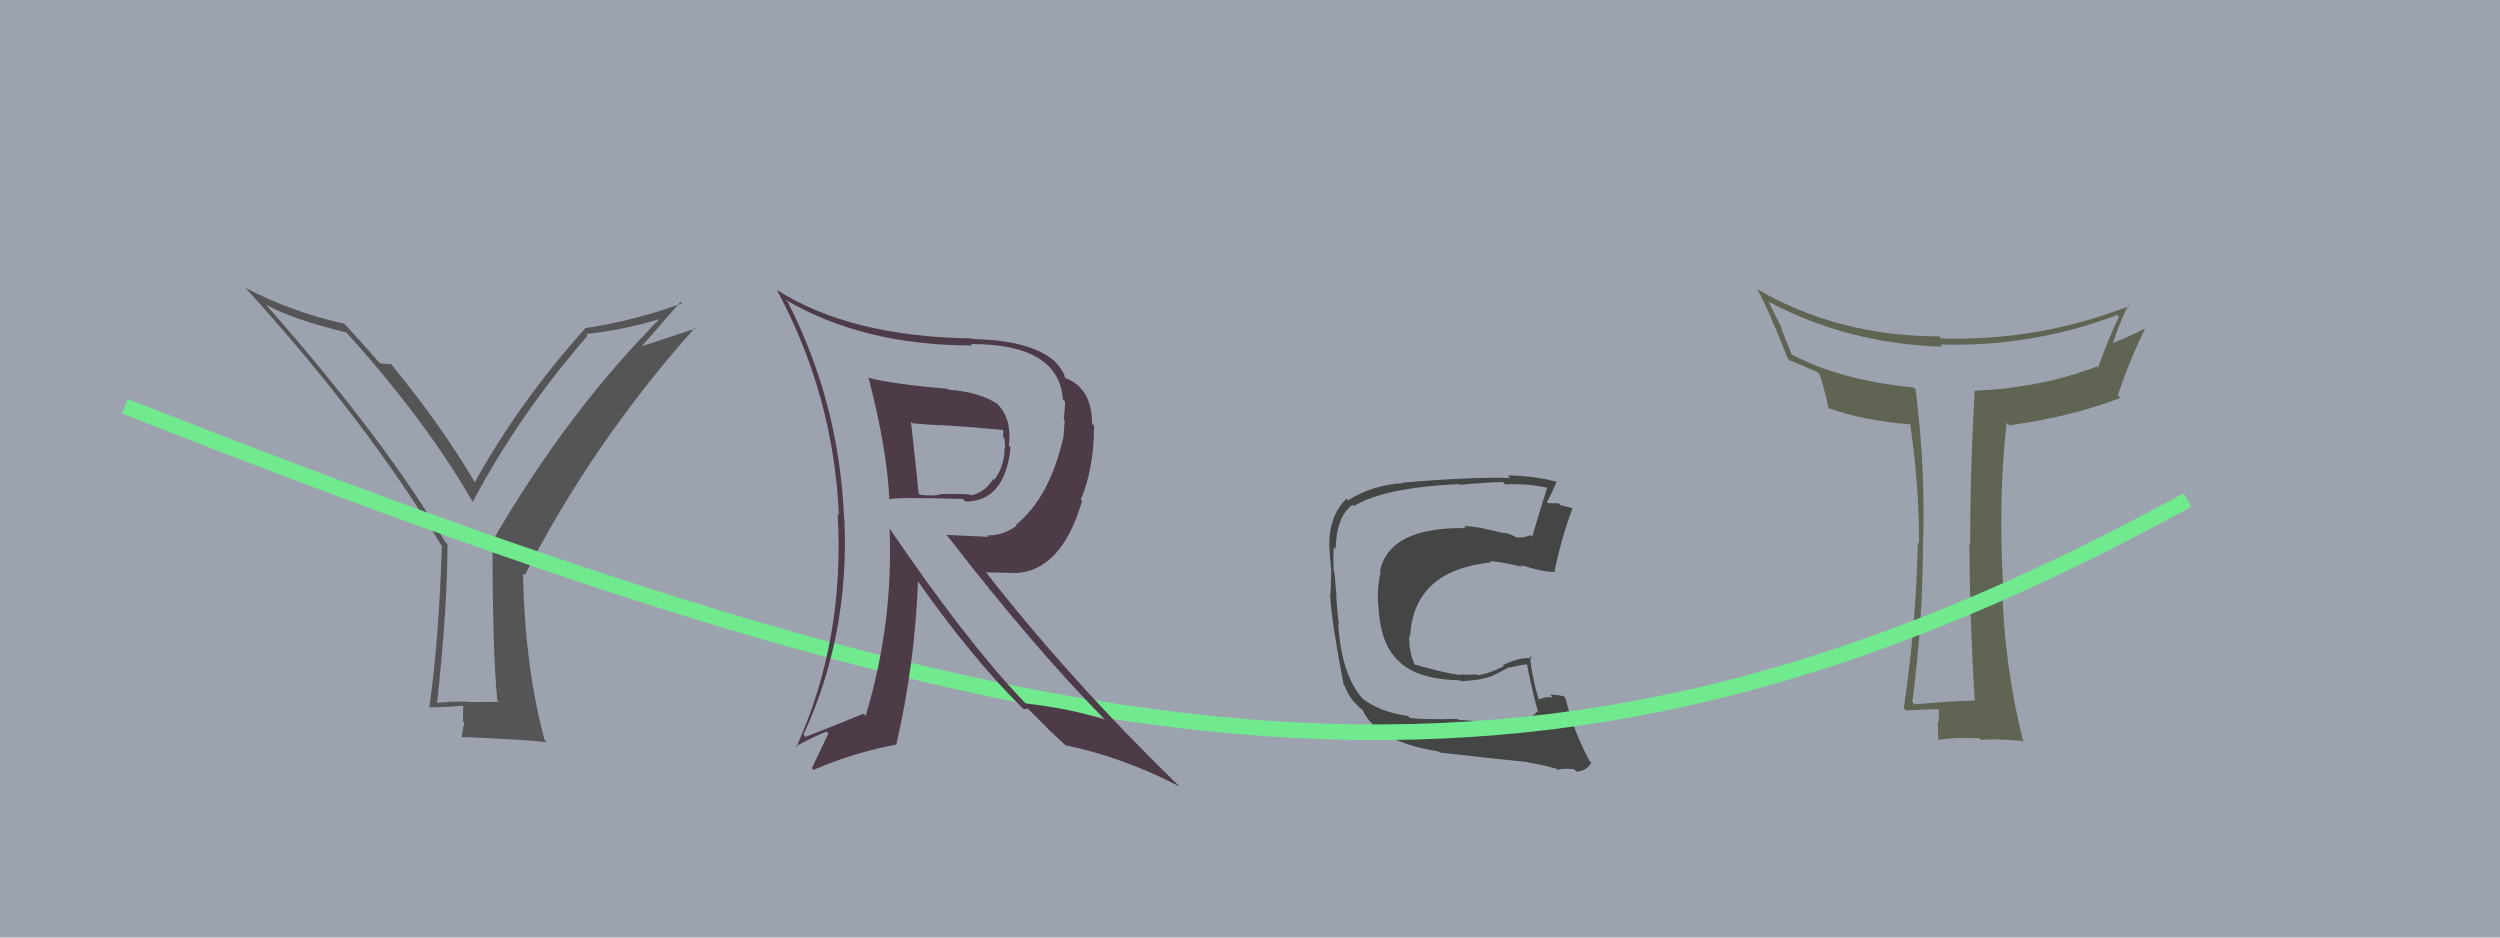 <svg xmlns="http://www.w3.org/2000/svg" width="160" height="60" viewBox="0,0,160,60"><rect width="100%" height="100%" fill="#9ca3af"/><path fill="#434645" d="M96.38 46.27L96.42 46.31L93.31 46.06L93.26 46.01Q91.03 46.06 90.23 45.95L90.15 45.87L90.10 45.82Q88.40 45.60 87.22 44.73L87.18 44.69L87.24 44.75Q85.87 43.27 85.64 39.92L85.55 39.82L85.70 39.97Q85.60 39.42 85.52 38.20L85.53 38.21L85.54 38.21Q85.49 37.75 85.41 36.64L85.35 36.58L85.36 36.59Q85.32 35.75 85.36 35.03L85.51 35.17L85.48 35.14Q85.53 33.06 86.56 32.30L86.63 32.38L86.65 32.39Q88.55 31.21 93.39 30.98L93.34 30.94L93.43 31.03Q95.38 30.85 96.18 30.85L96.25 30.92L96.33 31.00Q97.74 30.93 99.11 31.23L99.12 31.24L99.04 31.15Q98.59 32.53 98.06 34.36L97.98 34.28L97.95 34.25Q97.55 34.43 97.06 34.39L96.92 34.25L97.10 34.43Q96.80 34.21 96.26 34.09L96.30 34.13L95.37 33.92L95.37 33.92Q94.30 33.65 93.69 33.68L93.71 33.70L93.81 33.80Q88.93 33.72 88.32 36.54L88.45 36.67L88.36 36.58Q88.12 37.75 88.20 38.70L88.26 38.76L88.22 38.73Q88.32 41.26 89.55 42.34L89.56 42.35L89.65 42.44Q90.87 43.50 93.46 43.54L93.38 43.47L93.51 43.60Q94.89 43.53 95.61 43.22L95.60 43.21L96.61 42.69L96.63 42.72Q97.25 42.57 97.82 42.50L97.70 42.38L97.70 42.37Q98.07 44.31 98.45 45.61L98.43 45.58L98.37 45.52Q98.20 45.97 96.41 46.31ZM99.51 49.10L99.62 49.21L99.69 49.28Q99.90 49.15 100.74 49.23L100.82 49.31L100.89 49.38Q101.50 49.38 101.85 48.81L101.85 48.82L101.72 48.68Q100.69 46.77 100.19 44.68L100.04 44.53L100.07 44.56Q99.66 44.46 99.21 44.46L99.21 44.46L99.38 44.63Q98.90 44.57 98.52 44.76L98.58 44.82L98.46 44.70Q98.06 43.39 97.91 41.98L97.90 41.97L98.07 42.14Q97.40 42.00 96.18 42.57L96.26 42.65L96.25 42.64Q95.03 43.21 94.54 43.21L94.37 43.05L94.48 43.16Q94.03 43.20 93.42 43.16L93.32 43.06L93.47 43.21Q92.46 43.08 90.48 42.51L90.42 42.44L90.59 42.62Q90.16 41.80 90.19 40.66L90.18 40.65L90.25 40.71Q90.47 36.52 95.42 35.99L95.26 35.83L95.35 35.92Q96.05 35.94 97.42 36.28L97.37 36.22L97.29 36.15Q98.81 36.63 99.53 36.60L99.56 36.62L99.49 36.55Q99.95 34.35 100.64 32.53L100.55 32.44L100.64 32.53Q100.25 32.41 99.87 32.33L99.75 32.21L99.06 32.20L99.00 32.14Q99.25 31.71 99.63 30.83L99.57 30.77L99.63 30.83Q98.05 30.43 96.49 30.43L96.59 30.53L96.65 30.59Q94.16 30.51 89.78 30.89L89.70 30.80L89.82 30.92Q87.84 31.03 86.28 32.02L86.29 32.04L86.17 31.92Q85.07 32.99 85.07 34.89L84.96 34.78L85.08 34.90Q85.08 35.32 85.20 36.54L85.13 36.47L85.20 36.54Q85.18 37.48 85.15 38.09L85.20 38.14L85.12 38.06Q85.26 40.07 85.99 43.80L85.91 43.73L86.03 43.84Q86.30 44.57 86.80 45.07L86.93 45.20L87.06 45.33L87.15 45.39L87.19 45.42Q88.15 47.49 92.07 48.09L92.01 48.04L92.14 48.16Q95.16 48.51 97.82 48.78L97.86 48.82L97.85 48.81Q98.69 48.93 99.61 49.20Z"/><path fill="#555557" d="M31.82 44.82L31.92 44.92L29.99 44.93L29.97 44.91Q28.98 44.87 28.02 44.98L28.06 45.02L27.98 44.94Q28.64 38.82 28.64 34.83L28.51 34.69L28.49 34.67Q24.59 28.08 16.94 19.40L16.94 19.40L17.06 19.52Q18.83 20.48 22.18 21.28L22.07 21.18L22.09 21.19Q27.22 26.86 30.23 32.08L30.12 31.97L30.26 32.11Q33.23 26.51 37.61 21.48L37.47 21.34L37.50 21.38Q40.05 21.11 42.57 20.31L42.45 20.20L42.44 20.19Q36.36 26.25 31.49 34.67L31.54 34.72L31.52 34.69Q31.52 41.74 31.83 44.83ZM40.96 22.29L43.55 19.32L43.65 19.42Q40.52 20.55 37.40 21.01L37.54 21.15L37.43 21.04Q33.21 25.76 30.39 30.86L30.40 30.88L30.39 30.87Q28.20 27.15 25.00 23.27L25.15 23.41L25.02 23.28Q24.79 23.32 24.29 23.24L24.40 23.35L24.38 23.33Q23.72 22.55 22.19 20.88L22.02 20.71L22.03 20.72Q18.66 19.97 15.69 18.41L15.73 18.45L15.76 18.48Q23.47 26.96 28.23 34.88L28.30 34.94L28.28 34.93Q28.08 41.15 27.47 45.30L27.55 45.38L27.43 45.27Q28.21 45.28 29.65 45.16L29.65 45.16L29.63 46.17L29.72 46.26Q29.62 46.62 29.55 47.15L29.66 47.27L29.56 47.17Q33.25 47.31 35.00 47.50L34.88 47.39L34.85 47.36Q33.59 42.66 33.47 36.69L33.50 36.72L33.59 36.80Q37.93 28.32 44.48 20.97L44.53 21.02L40.89 22.22Z"/><path fill="#5f6453" d="M126.34 44.77L126.36 44.79L126.40 44.83Q124.56 44.89 122.54 45.08L122.36 44.90L122.39 44.93Q123.07 39.71 123.07 34.88L123.05 34.86L123.07 34.88Q123.25 30.14 122.60 24.92L122.43 24.75L122.48 24.80Q117.83 24.35 114.63 22.67L114.68 22.72L114.00 21.01L114.06 21.06Q113.77 20.47 113.16 19.25L113.23 19.33L113.26 19.35Q118.30 22.00 124.32 22.19L124.16 22.03L124.18 22.05Q130.06 22.22 135.50 20.16L135.65 20.31L135.61 20.27Q134.92 21.71 134.27 23.54L134.17 23.44L134.19 23.46Q130.64 24.82 126.38 25.01L126.35 24.98L126.38 25.01Q126.09 29.94 126.09 34.89L126.14 34.93L126.04 34.84Q126.07 39.82 126.38 44.81ZM136.16 19.45L136.29 19.58L136.29 19.58Q130.45 21.85 124.25 21.66L124.21 21.62L124.11 21.53Q117.63 21.51 112.53 18.54L112.41 18.43L112.43 18.44Q113.13 19.68 114.42 22.95L114.46 22.99L114.56 23.08Q115.06 23.25 116.32 23.82L116.33 23.84L116.45 23.95Q116.70 24.65 117.04 26.18L117.08 26.22L116.95 26.09Q119.24 26.93 122.29 27.16L122.29 27.17L122.25 27.12Q122.82 31.00 122.82 34.77L122.79 34.75L122.74 34.69Q122.64 39.96 121.84 45.33L121.89 45.38L121.98 45.47Q123.67 45.38 124.21 45.38L124.11 45.28L124.05 45.22Q124.12 45.59 124.06 46.26L124.02 46.21L124.02 46.22Q124.05 46.97 124.05 47.32L124.00 47.26L124.08 47.35Q125.16 47.17 126.69 47.25L126.77 47.33L126.80 47.35Q127.59 47.27 129.41 47.42L129.53 47.54L129.50 47.51Q128.25 42.56 128.13 37.39L128.19 37.44L128.20 37.45Q127.88 31.96 128.42 27.05L128.43 27.06L128.59 27.22Q132.54 26.68 135.70 25.47L135.72 25.48L135.54 25.30Q136.31 22.99 137.34 20.93L137.28 20.87L137.38 20.98Q136.03 21.65 135.24 21.95L135.29 22.00L135.23 21.94Q135.65 20.65 136.22 19.51Z"/><path d="M8 26 C69 50,98 55,140 32" stroke="#71e98f" fill="none"/><path fill="#4d3c48" d="M55.44 24.08L55.60 24.25L55.61 24.26Q56.77 28.76 56.92 31.96L56.82 31.86L56.92 31.96Q57.23 31.81 61.61 31.93L61.76 32.08L61.78 32.10Q64.30 32.11 64.68 28.65L64.56 28.52L64.57 28.54Q64.77 26.79 63.85 25.88L63.94 25.96L63.83 25.85Q62.69 25.09 60.71 24.94L60.72 24.95L60.65 24.88Q57.39 24.62 55.52 24.17ZM56.84 33.71L56.85 33.72L56.93 33.80Q57.19 39.88 55.40 45.82L55.36 45.78L55.25 45.68Q54.15 46.14 51.56 47.16L51.51 47.11L51.42 47.02Q54.38 40.65 54.04 33.19L54.04 33.20L54.02 33.17Q53.73 25.84 50.42 19.33L50.39 19.31L50.26 19.18Q55.25 22.11 62.22 22.11L62.21 22.10L62.13 22.02Q67.76 22.01 68.02 25.55L68.08 25.61L68.16 25.69Q68.16 26.22 68.08 26.83L68.14 26.88L68.06 28.03L68.05 28.02Q67.15 31.88 65.02 33.59L65.03 33.60L65.07 33.64Q64.22 34.27 63.19 34.27L63.28 34.36L60.56 34.23L60.66 34.33Q66.25 41.55 70.78 46.12L70.75 46.10L70.72 46.06Q68.57 45.36 65.64 45.02L65.56 44.94L65.57 44.95Q61.80 41.00 56.89 33.76ZM65.54 45.41L65.52 45.40L65.77 45.34L67.00 46.57L67.07 46.65Q67.72 47.26 68.37 47.87L68.23 47.73L68.21 47.70Q71.90 48.47 75.48 50.33L75.39 50.24L75.40 50.25Q68.50 43.54 63.09 36.61L63.11 36.63L64.90 36.67L64.91 36.68Q67.92 36.60 69.25 32.07L69.20 32.02L69.17 31.99Q70.02 29.95 70.02 27.24L69.83 27.05L69.89 27.11Q69.89 24.84 68.18 24.19L68.28 24.29L68.14 24.15Q68.18 23.92 67.61 23.24L67.62 23.25L67.47 23.09Q65.92 21.77 62.26 21.70L62.26 21.70L62.23 21.66Q54.39 21.55 49.70 18.54L49.61 18.44L49.71 18.54Q53.34 25.26 53.69 32.95L53.72 32.99L53.61 32.88Q54.08 40.96 50.96 47.82L50.97 47.83L50.91 47.77Q52.10 47.13 52.90 46.82L53.02 46.94L51.96 49.16L52.07 49.27Q54.71 48.14 57.38 47.65L57.45 47.72L57.37 47.64Q58.56 42.43 58.75 37.22L58.78 37.24L58.77 37.24Q62.25 42.16 65.41 45.29ZM64.20 27.40L64.22 27.42L64.21 27.41Q64.20 27.63 64.20 27.97L64.28 28.05L64.34 28.69L64.29 28.64Q64.32 29.77 63.63 30.72L63.58 30.66L63.57 30.65Q63.05 31.51 62.14 31.70L62.07 31.63L62.11 31.67Q61.76 31.58 60.16 31.62L60.25 31.71L60.18 31.64Q59.70 31.77 58.86 31.66L58.87 31.67L58.79 31.58Q58.65 30.03 58.30 26.99L58.48 27.16L58.40 27.09Q59.75 27.22 60.44 27.22L60.43 27.21L60.44 27.22Q62.38 27.34 64.32 27.53Z"/></svg>